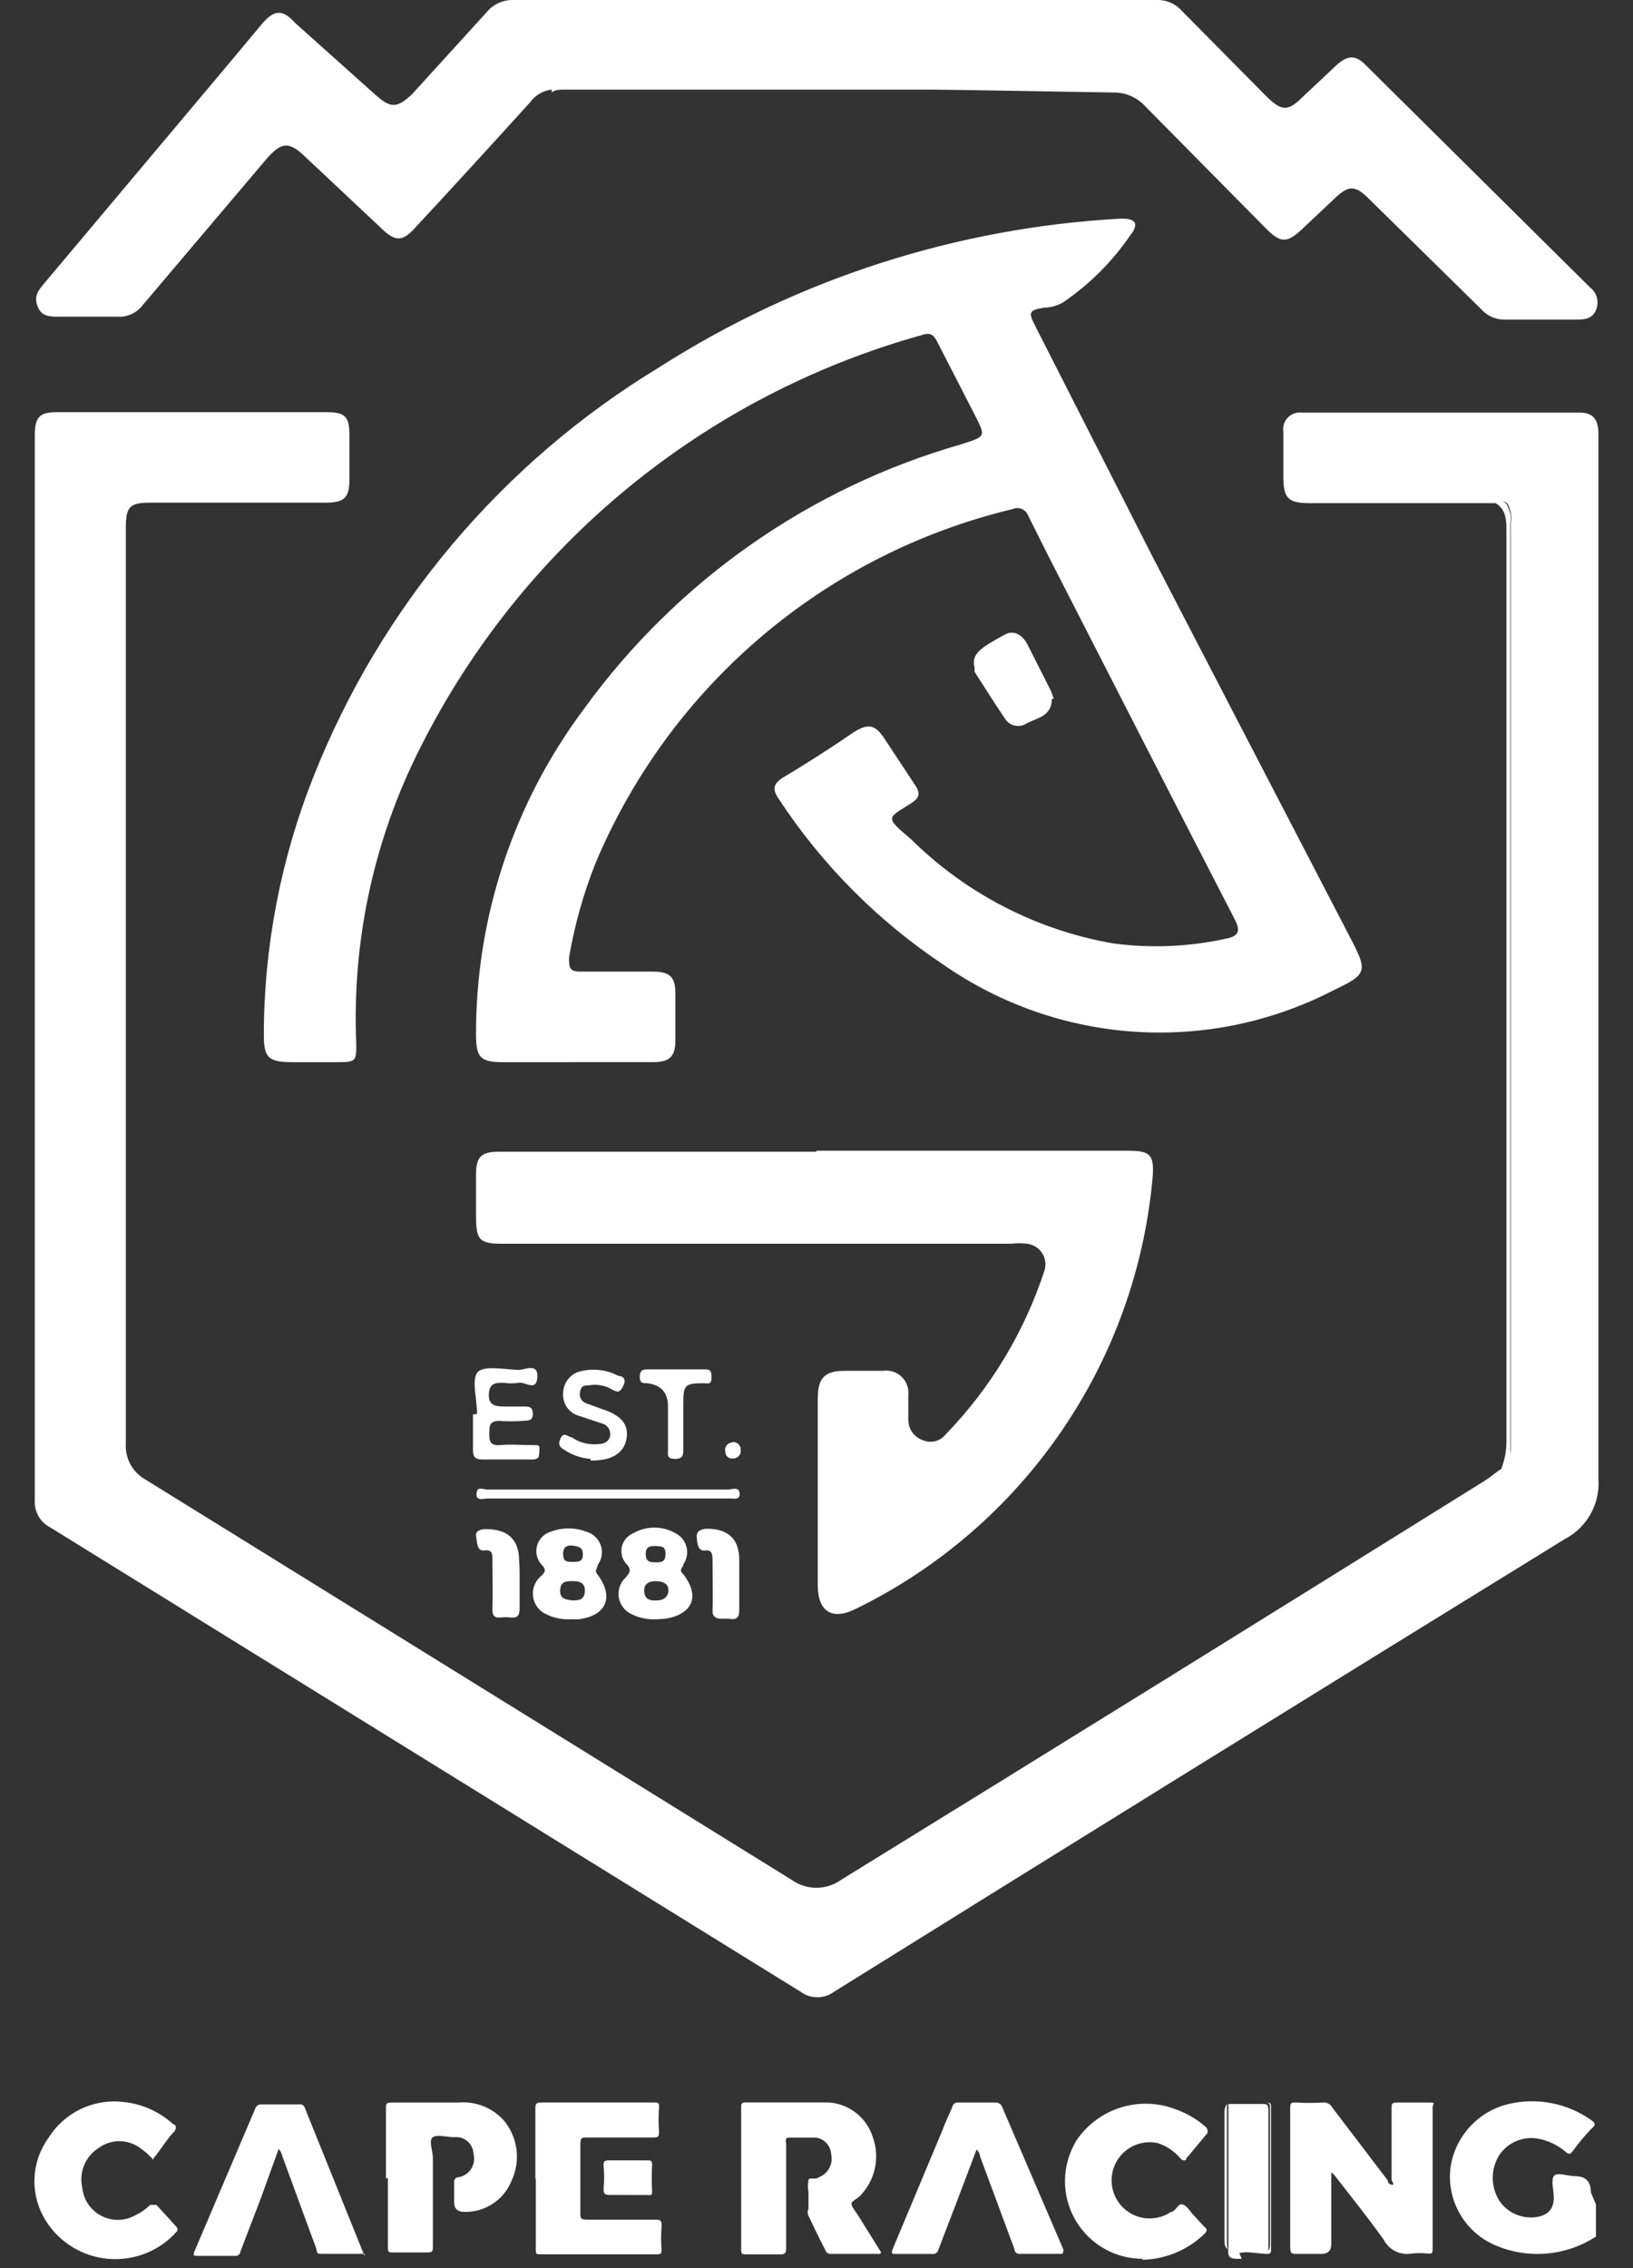 <svg width="36" height="50" viewBox="0 0 36 50" fill="none" xmlns="http://www.w3.org/2000/svg">
<rect x="0" y="0" width="36" height="50" fill="#333333" stroke="none"/>
<path d="M32.981 11.092H28.903C28.39 11.092 28.292 10.993 28.292 10.492V9.521C28.259 9.318 28.398 9.129 28.6 9.097C28.636 9.091 28.671 9.091 28.707 9.096H34.835C35.152 9.096 35.238 9.292 35.238 9.565V32.608C35.275 33.156 34.984 33.674 34.496 33.928C29.116 37.243 23.747 40.569 18.389 43.906C18.169 44.07 17.868 44.07 17.648 43.906L1.115 33.676C0.889 33.563 0.753 33.328 0.767 33.076V9.597C0.767 9.183 0.876 9.085 1.279 9.085H7.18C7.605 9.085 7.703 9.172 7.703 9.597V10.568C7.703 10.971 7.594 11.081 7.18 11.081H3.329C2.85 11.081 2.774 11.168 2.774 11.648V31.822C2.754 32.15 2.923 32.459 3.21 32.618L17.452 41.44C17.778 41.673 18.215 41.673 18.542 41.44C23.26 38.532 27.986 35.601 32.719 32.65C32.86 32.563 32.98 32.454 33.112 32.367C33.243 32.279 33.307 32.105 33.307 31.942V11.539C33.324 11.464 33.324 11.385 33.307 11.31C33.264 11.179 33.264 10.972 32.98 11.092H32.981ZM12.675 23.415H11.094C10.592 23.415 10.494 23.317 10.494 22.804C10.489 20.213 11.326 17.69 12.882 15.617C14.923 12.802 17.849 10.751 21.191 9.794C21.737 9.619 21.737 9.631 21.486 9.14L20.668 7.548C20.591 7.395 20.526 7.319 20.33 7.384C15.529 8.718 11.512 12.017 9.272 16.469C8.244 18.491 7.756 20.745 7.854 23.012C7.854 23.383 7.854 23.415 7.451 23.415H6.448C5.913 23.415 5.816 23.317 5.816 22.804C5.82 20.862 6.19 18.938 6.906 17.133C8.395 13.367 11.076 10.191 14.54 8.092C17.59 6.144 21.09 5.018 24.704 4.82C24.802 4.82 24.933 4.82 24.998 4.886C25.064 4.951 24.998 5.093 24.922 5.18C24.524 5.763 24.022 6.266 23.438 6.664C23.31 6.74 23.163 6.781 23.013 6.783C22.686 6.837 22.665 6.882 22.817 7.176L25.402 12.259C26.856 15.065 28.31 17.868 29.764 20.666C30.157 21.419 30.146 21.473 29.393 21.833C26.645 23.251 23.338 23.033 20.799 21.267C19.355 20.306 18.12 19.063 17.168 17.613C17.026 17.406 17.038 17.286 17.256 17.144C17.79 16.827 18.346 16.468 18.837 16.13C19.142 15.945 19.295 15.977 19.491 16.272L20.167 17.297C20.298 17.482 20.277 17.591 20.08 17.711C19.578 18.038 19.48 17.994 20.08 18.496C21.296 19.7 22.853 20.504 24.54 20.797C25.376 20.909 26.225 20.871 27.049 20.688C27.321 20.633 27.343 20.503 27.223 20.273C25.838 17.591 24.476 14.919 23.101 12.236L22.665 11.364C22.617 11.235 22.472 11.168 22.342 11.216C22.337 11.218 22.331 11.22 22.327 11.222C18.187 12.211 14.767 15.116 13.123 19.041C12.86 19.707 12.666 20.397 12.545 21.103C12.545 21.332 12.545 21.419 12.807 21.419H14.399C14.769 21.419 14.889 21.539 14.889 21.899V22.935C14.889 23.283 14.769 23.414 14.399 23.414H12.676L12.675 23.415ZM12.162 1.975C11.97 1.998 11.795 2.101 11.683 2.259C10.854 3.174 10.026 4.08 9.185 4.985C8.869 5.345 8.716 5.345 8.356 4.985L6.731 3.459C6.382 3.121 6.219 3.131 5.913 3.459L3.143 6.73C3.012 6.902 2.803 6.996 2.588 6.981H1.301C1.105 6.981 0.919 6.981 0.832 6.763C0.744 6.545 0.832 6.415 0.962 6.262L5.195 1.223L5.795 0.503C6.046 0.22 6.231 0.198 6.503 0.503L8.27 2.084C8.608 2.389 8.749 2.389 9.077 2.084L10.734 0.263C10.879 0.089 11.097 -0.007 11.323 0H25.5C25.707 -0.007 25.906 0.076 26.045 0.23L27.932 2.138C28.259 2.455 28.401 2.455 28.717 2.138L29.447 1.451C29.709 1.21 29.884 1.199 30.124 1.451L35.053 6.336C35.206 6.454 35.259 6.66 35.184 6.837C35.096 7.033 34.933 7.045 34.748 7.045H33.199C32.992 7.056 32.791 6.971 32.653 6.815L30.178 4.383C29.872 4.078 29.731 4.078 29.414 4.383L28.683 5.071C28.378 5.354 28.236 5.354 27.942 5.071L25.248 2.344C25.067 2.145 24.809 2.034 24.54 2.039L20.592 1.973H24.801C24.752 1.952 24.697 1.952 24.648 1.973H12.436C12.348 1.973 12.24 1.973 12.163 2.039V1.973L12.162 1.975ZM17.996 25.367H24.866C25.357 25.367 25.444 25.454 25.412 25.934C25.053 30.038 22.57 33.655 18.869 35.465C18.345 35.727 18.028 35.531 18.028 34.942V30.83C18.028 30.372 18.181 30.219 18.628 30.219H19.469C19.736 30.181 19.985 30.368 20.022 30.637C20.028 30.676 20.029 30.715 20.024 30.754V31.299C20.023 31.501 20.151 31.681 20.341 31.747C20.516 31.824 20.722 31.775 20.842 31.627C21.833 30.605 22.579 29.371 23.023 28.017C23.103 27.777 22.974 27.518 22.733 27.438C22.703 27.428 22.672 27.422 22.641 27.418C22.525 27.402 22.408 27.402 22.293 27.418H11.083C10.57 27.418 10.494 27.342 10.494 26.807V25.902C10.494 25.499 10.604 25.389 11.007 25.389H17.997V25.367H17.996ZM29.349 47.843V49.468C29.349 49.613 29.276 49.686 29.131 49.686H28.596C28.477 49.686 28.443 49.686 28.443 49.533V46.48C28.443 46.382 28.443 46.338 28.574 46.349C28.77 46.361 28.967 46.361 29.163 46.349C29.248 46.34 29.33 46.383 29.37 46.459L30.591 48.062C30.591 48.062 30.591 48.15 30.678 48.161C30.766 48.172 30.678 48.095 30.678 48.051V46.48C30.678 46.382 30.678 46.349 30.798 46.349H31.463C31.681 46.349 31.583 46.349 31.583 46.459V49.568C31.583 49.666 31.583 49.687 31.463 49.677C31.35 49.666 31.237 49.666 31.126 49.677C30.873 49.725 30.621 49.6 30.503 49.372C30.155 48.881 29.784 48.423 29.413 47.944C29.378 47.914 29.344 47.882 29.314 47.845H29.348L29.349 47.843ZM19.403 49.686H18.313C18.258 49.688 18.208 49.652 18.193 49.599C18.063 49.347 17.942 49.097 17.823 48.846C17.8 48.797 17.8 48.742 17.823 48.693V48.322C17.806 48.236 17.806 48.147 17.823 48.061C17.823 47.985 17.975 48.061 18.052 47.996C18.254 47.919 18.37 47.706 18.324 47.494C18.316 47.309 18.18 47.154 17.996 47.123H17.396C17.287 47.123 17.331 47.211 17.331 47.254V49.511C17.331 49.664 17.331 49.707 17.146 49.696H16.449C16.361 49.696 16.339 49.696 16.339 49.586V46.457C16.339 46.392 16.339 46.347 16.427 46.347H18.259C18.712 46.372 19.104 46.676 19.241 47.111C19.407 47.567 19.291 48.079 18.946 48.42C18.892 48.474 18.782 48.518 18.771 48.572C18.76 48.627 18.848 48.736 18.902 48.813L19.425 49.653L19.403 49.686ZM35.183 48.596V49.304C34.516 49.738 33.676 49.808 32.948 49.489C32.281 49.196 31.886 48.499 31.977 47.776C32.08 47.091 32.589 46.539 33.263 46.38C33.894 46.233 34.557 46.365 35.084 46.74C35.161 46.794 35.194 46.839 35.084 46.925C34.93 47.086 34.789 47.257 34.659 47.438C34.605 47.492 34.583 47.492 34.517 47.438C34.34 47.286 34.126 47.184 33.895 47.143C33.569 47.09 33.242 47.231 33.055 47.503C32.859 47.813 32.859 48.207 33.055 48.517C33.245 48.796 33.585 48.933 33.916 48.866C34.142 48.815 34.254 48.677 34.254 48.452C34.254 48.288 34.189 48.07 34.254 47.972C34.319 47.875 34.56 47.972 34.724 47.972C34.956 47.972 35.072 48.092 35.072 48.332L35.182 48.593L35.183 48.596ZM8.508 48.018V46.491C8.508 46.372 8.508 46.349 8.661 46.349H10.111C10.491 46.317 10.863 46.467 11.114 46.752C11.418 47.123 11.482 47.637 11.278 48.072C11.11 48.495 10.697 48.768 10.242 48.76C10.089 48.76 10.012 48.69 10.012 48.552V48.116C10 48.063 10.034 48.011 10.085 47.999C10.09 47.999 10.094 47.997 10.099 47.997C10.326 47.964 10.482 47.753 10.448 47.526C10.446 47.508 10.442 47.491 10.438 47.473C10.426 47.263 10.247 47.1 10.037 47.111C10.028 47.111 10.02 47.112 10.012 47.113C9.849 47.113 9.642 47.048 9.543 47.113C9.444 47.179 9.543 47.419 9.543 47.572V49.523C9.543 49.622 9.543 49.654 9.412 49.654H8.671C8.561 49.654 8.551 49.654 8.551 49.523V48.019H8.508V48.018Z" fill="white"/>
<path d="M8.039 49.685H7.09C7.003 49.685 6.992 49.685 6.971 49.566L6.218 47.516C6.208 47.461 6.182 47.412 6.142 47.374L5.749 48.464L5.301 49.631C5.297 49.691 5.244 49.736 5.184 49.731C5.18 49.731 5.175 49.731 5.171 49.729H4.353C4.265 49.729 4.254 49.729 4.287 49.63L5.629 46.478C5.649 46.419 5.709 46.382 5.771 46.391H6.589C6.647 46.377 6.704 46.411 6.72 46.467L8.039 49.739V49.684V49.685ZM23.427 49.685H22.478C22.38 49.685 22.369 49.62 22.358 49.566L21.606 47.538C21.601 47.479 21.574 47.424 21.529 47.385L21.082 48.563L20.689 49.588C20.678 49.653 20.617 49.698 20.551 49.687H19.762C19.652 49.687 19.642 49.687 19.685 49.566L20.776 46.96C20.841 46.785 20.917 46.622 20.994 46.447C21.005 46.382 21.066 46.338 21.132 46.349H21.953C22.008 46.35 22.057 46.379 22.084 46.426L23.447 49.6L23.425 49.688L23.427 49.685ZM11.802 48.049V46.501C11.802 46.391 11.802 46.348 11.944 46.348H14.397C14.516 46.348 14.539 46.348 14.527 46.489C14.516 46.653 14.516 46.817 14.527 46.98C14.527 47.099 14.527 47.121 14.386 47.121H12.935C12.826 47.121 12.794 47.121 12.794 47.263V48.779C12.794 48.909 12.794 48.931 12.958 48.931H14.419C14.561 48.931 14.594 48.931 14.583 49.106C14.572 49.266 14.572 49.426 14.583 49.586C14.583 49.673 14.583 49.695 14.473 49.695H11.921C11.823 49.695 11.812 49.695 11.812 49.586V48.015L11.801 48.048L11.802 48.049ZM3.383 47.613C3.296 47.514 3.197 47.427 3.089 47.352C2.816 47.151 2.445 47.151 2.173 47.352C1.881 47.537 1.737 47.886 1.813 48.224C1.854 48.656 2.237 48.972 2.669 48.933C2.779 48.923 2.885 48.889 2.98 48.835C3.102 48.78 3.214 48.702 3.308 48.606H3.449L3.886 49.085C3.886 49.085 3.951 49.151 3.886 49.205C3.215 49.947 2.07 50.004 1.328 49.334C1.177 49.197 1.049 49.036 0.952 48.856C0.656 48.303 0.703 47.63 1.072 47.123C1.426 46.562 2.071 46.256 2.729 46.338C3.135 46.38 3.518 46.553 3.819 46.828C3.884 46.828 3.907 46.938 3.819 47.013C3.732 47.088 3.547 47.384 3.383 47.58V47.613ZM25.194 49.794C24.248 49.796 23.48 49.031 23.478 48.086C23.478 47.76 23.57 47.441 23.743 47.166C24.229 46.467 25.132 46.192 25.924 46.501C26.169 46.588 26.395 46.722 26.59 46.894C26.59 46.894 26.666 46.992 26.59 47.057L26.153 47.581C26.153 47.635 26.077 47.646 26.023 47.581C25.891 47.424 25.717 47.306 25.521 47.243C25.067 47.146 24.621 47.434 24.524 47.888C24.427 48.342 24.714 48.788 25.168 48.885C25.393 48.934 25.627 48.888 25.817 48.759C25.915 48.759 25.97 48.563 26.068 48.595C26.167 48.627 26.221 48.726 26.286 48.802L26.547 49.085C26.624 49.14 26.613 49.184 26.547 49.249C26.177 49.605 25.686 49.807 25.174 49.816L25.196 49.794H25.194ZM27.375 49.794H27.265C27.08 49.794 27.069 49.718 27.08 49.576V46.381H27.811C27.93 46.381 27.963 46.381 27.963 46.534V49.522C27.963 49.641 27.963 49.663 27.811 49.663C27.648 49.641 27.483 49.641 27.32 49.663L27.375 49.794ZM13.841 48.387H13.47C13.351 48.387 13.306 48.387 13.306 48.245C13.323 48.078 13.323 47.911 13.306 47.744C13.306 47.667 13.306 47.624 13.416 47.624H14.266C14.343 47.624 14.376 47.624 14.376 47.723C14.365 47.915 14.365 48.108 14.376 48.301C14.376 48.377 14.376 48.399 14.277 48.388H13.841V48.387ZM32.979 11.091C33.22 10.972 33.241 11.179 33.296 11.32C33.313 11.392 33.313 11.466 33.296 11.538V31.942C33.296 32.106 33.372 32.324 33.1 32.367C33.174 32.176 33.211 31.972 33.21 31.767V11.723C33.21 11.483 33.21 11.233 32.969 11.091H32.98H32.979Z" fill="white"/>
<path d="M12.61 35.694C12.406 35.71 12.202 35.669 12.021 35.575C11.774 35.45 11.676 35.148 11.802 34.901C11.832 34.842 11.873 34.789 11.924 34.747C12.033 34.648 12.043 34.594 11.924 34.474C11.768 34.282 11.798 34.001 11.99 33.846C12.034 33.809 12.086 33.783 12.142 33.766C12.394 33.669 12.674 33.669 12.927 33.766C13.176 33.836 13.322 34.095 13.252 34.344C13.236 34.399 13.211 34.451 13.177 34.497C13.177 34.573 13.089 34.616 13.177 34.715C13.547 35.216 13.361 35.62 12.752 35.697H12.61V35.694ZM12.61 35.28C12.741 35.28 12.882 35.28 12.893 35.084C12.904 34.889 12.774 34.855 12.632 34.855C12.49 34.855 12.36 34.855 12.349 35.051C12.338 35.247 12.468 35.258 12.61 35.28ZM12.61 34.07C12.534 34.07 12.414 34.07 12.414 34.255C12.414 34.44 12.512 34.43 12.632 34.43C12.752 34.43 12.85 34.43 12.85 34.266C12.85 34.103 12.752 34.091 12.61 34.07ZM14.464 35.696C14.271 35.706 14.08 35.664 13.908 35.576C13.666 35.455 13.566 35.162 13.686 34.918C13.711 34.866 13.746 34.82 13.788 34.78C13.897 34.66 13.929 34.595 13.788 34.452C13.644 34.266 13.677 34 13.863 33.856C13.893 33.833 13.927 33.812 13.963 33.798C14.251 33.634 14.602 33.634 14.889 33.798C15.121 33.914 15.215 34.197 15.098 34.428C15.088 34.448 15.077 34.467 15.064 34.486C15.064 34.562 14.945 34.595 15.064 34.704C15.446 35.194 15.26 35.598 14.65 35.686L14.465 35.697L14.464 35.696ZM14.464 35.282C14.628 35.282 14.736 35.205 14.736 35.052C14.736 34.9 14.595 34.856 14.453 34.856C14.311 34.856 14.192 34.911 14.202 35.075C14.212 35.238 14.289 35.27 14.409 35.282H14.463H14.464ZM14.464 34.081C14.345 34.081 14.235 34.081 14.235 34.256C14.235 34.431 14.334 34.441 14.453 34.441C14.573 34.441 14.671 34.441 14.671 34.256C14.671 34.072 14.573 34.093 14.453 34.081H14.464ZM23.189 15.4C23.189 15.793 22.861 15.826 22.633 15.946C22.478 16.05 22.267 16.009 22.163 15.854C22.16 15.849 22.156 15.843 22.152 15.838C21.923 15.5 21.705 15.15 21.487 14.813C21.483 14.784 21.483 14.754 21.487 14.725C21.4 14.409 21.629 14.278 22.141 13.995C22.348 13.875 22.534 13.995 22.643 14.191L23.166 15.227L23.232 15.402H23.189V15.4ZM10.517 31.17C10.517 30.853 10.397 30.439 10.517 30.264C10.636 30.09 11.117 30.188 11.432 30.199C11.574 30.199 11.868 30.035 11.846 30.363C11.824 30.691 11.574 30.451 11.432 30.483C11.323 30.499 11.213 30.499 11.104 30.483C10.929 30.483 10.788 30.483 10.777 30.734C10.766 30.985 10.929 31.006 11.114 31.006H11.539C11.659 31.006 11.746 31.006 11.746 31.17C11.746 31.334 11.627 31.312 11.528 31.323C11.354 31.334 11.18 31.334 11.005 31.323C10.798 31.323 10.787 31.421 10.787 31.584C10.787 31.747 10.787 31.878 11.027 31.856C11.267 31.834 11.474 31.856 11.703 31.856C11.932 31.856 11.888 31.856 11.888 32.009C11.888 32.162 11.834 32.173 11.713 32.173H10.623C10.459 32.173 10.427 32.097 10.427 31.955V31.181L10.514 31.17H10.517ZM13.025 32.162C12.819 32.146 12.62 32.079 12.447 31.966C12.305 31.89 12.305 31.802 12.371 31.683C12.436 31.563 12.535 31.683 12.6 31.683C12.771 31.802 12.981 31.856 13.189 31.835C13.308 31.835 13.429 31.781 13.45 31.651C13.47 31.524 13.389 31.405 13.265 31.378L12.775 31.214C12.544 31.156 12.392 30.939 12.415 30.702C12.422 30.464 12.594 30.263 12.829 30.222C13.102 30.162 13.388 30.2 13.636 30.332C13.735 30.332 13.811 30.408 13.746 30.539C13.68 30.67 13.647 30.714 13.505 30.638C13.349 30.541 13.162 30.506 12.982 30.539C12.894 30.539 12.807 30.539 12.786 30.692C12.763 30.794 12.819 30.895 12.916 30.932L13.276 31.063C13.701 31.204 13.865 31.4 13.811 31.717C13.757 32.033 13.483 32.207 13.015 32.196L13.026 32.163L13.025 32.162ZM13.407 33.034H10.746C10.658 33.034 10.494 33.099 10.505 32.925C10.517 32.75 10.658 32.837 10.735 32.837H16.045C16.132 32.837 16.296 32.761 16.306 32.925C16.316 33.089 16.142 33.023 16.055 33.034H13.405H13.407ZM11.455 34.691V35.465C11.455 35.706 11.302 35.661 11.172 35.65C11.041 35.639 10.844 35.738 10.855 35.465C10.866 35.193 10.855 34.735 10.855 34.375C10.855 34.255 10.855 34.157 10.68 34.179C10.505 34.201 10.517 33.983 10.495 33.862C10.474 33.742 10.605 33.709 10.713 33.709C11.201 33.709 11.444 33.942 11.444 34.407C11.453 34.501 11.456 34.596 11.455 34.69V34.691ZM16.297 34.691V35.498C16.297 35.771 16.112 35.673 15.981 35.683C15.849 35.693 15.697 35.683 15.708 35.498C15.72 35.314 15.708 34.79 15.708 34.408C15.708 34.288 15.708 34.157 15.545 34.179C15.381 34.201 15.37 34.015 15.36 33.884C15.35 33.754 15.447 33.709 15.578 33.7C16.058 33.7 16.297 33.929 16.297 34.387V34.693V34.691ZM14.726 31.333V31.005C14.726 30.7 14.574 30.529 14.268 30.492C14.17 30.492 14.104 30.493 14.104 30.351C14.104 30.209 14.17 30.187 14.279 30.187H15.511C15.631 30.187 15.686 30.187 15.686 30.362C15.686 30.537 15.599 30.492 15.511 30.492C15.064 30.492 15.064 30.547 15.064 31.005V31.932C15.064 32.073 15.064 32.161 14.879 32.161C14.694 32.161 14.726 32.062 14.726 31.954V31.332V31.333ZM12.163 1.976C12.239 1.888 12.347 1.91 12.435 1.91H24.649C24.706 1.91 24.762 1.935 24.802 1.976H12.163ZM27.343 49.632C27.506 49.61 27.671 49.61 27.834 49.632C27.943 49.632 27.997 49.632 27.997 49.479V46.491C27.997 46.372 27.997 46.339 27.845 46.349H27.91C27.997 46.349 28.02 46.349 28.02 46.459V49.578C28.02 49.665 28.02 49.687 27.91 49.687L27.343 49.633V49.632ZM27.049 46.361V49.425C27.049 49.567 27.049 49.676 27.245 49.632C27.077 49.632 26.994 49.559 26.994 49.414V46.523C27 46.472 27.019 46.424 27.048 46.382V46.359L27.049 46.361ZM16.143 31.791C16.233 31.779 16.315 31.841 16.328 31.931C16.329 31.942 16.331 31.954 16.328 31.965C16.341 32.054 16.279 32.136 16.189 32.15C16.178 32.151 16.166 32.152 16.154 32.15C16.077 32.162 16.005 32.109 15.993 32.031C15.992 32.024 15.991 32.016 15.991 32.008C15.965 31.922 16.015 31.831 16.102 31.805C16.109 31.803 16.116 31.802 16.122 31.801L16.145 31.79L16.143 31.791Z" fill="white"/>
</svg>
